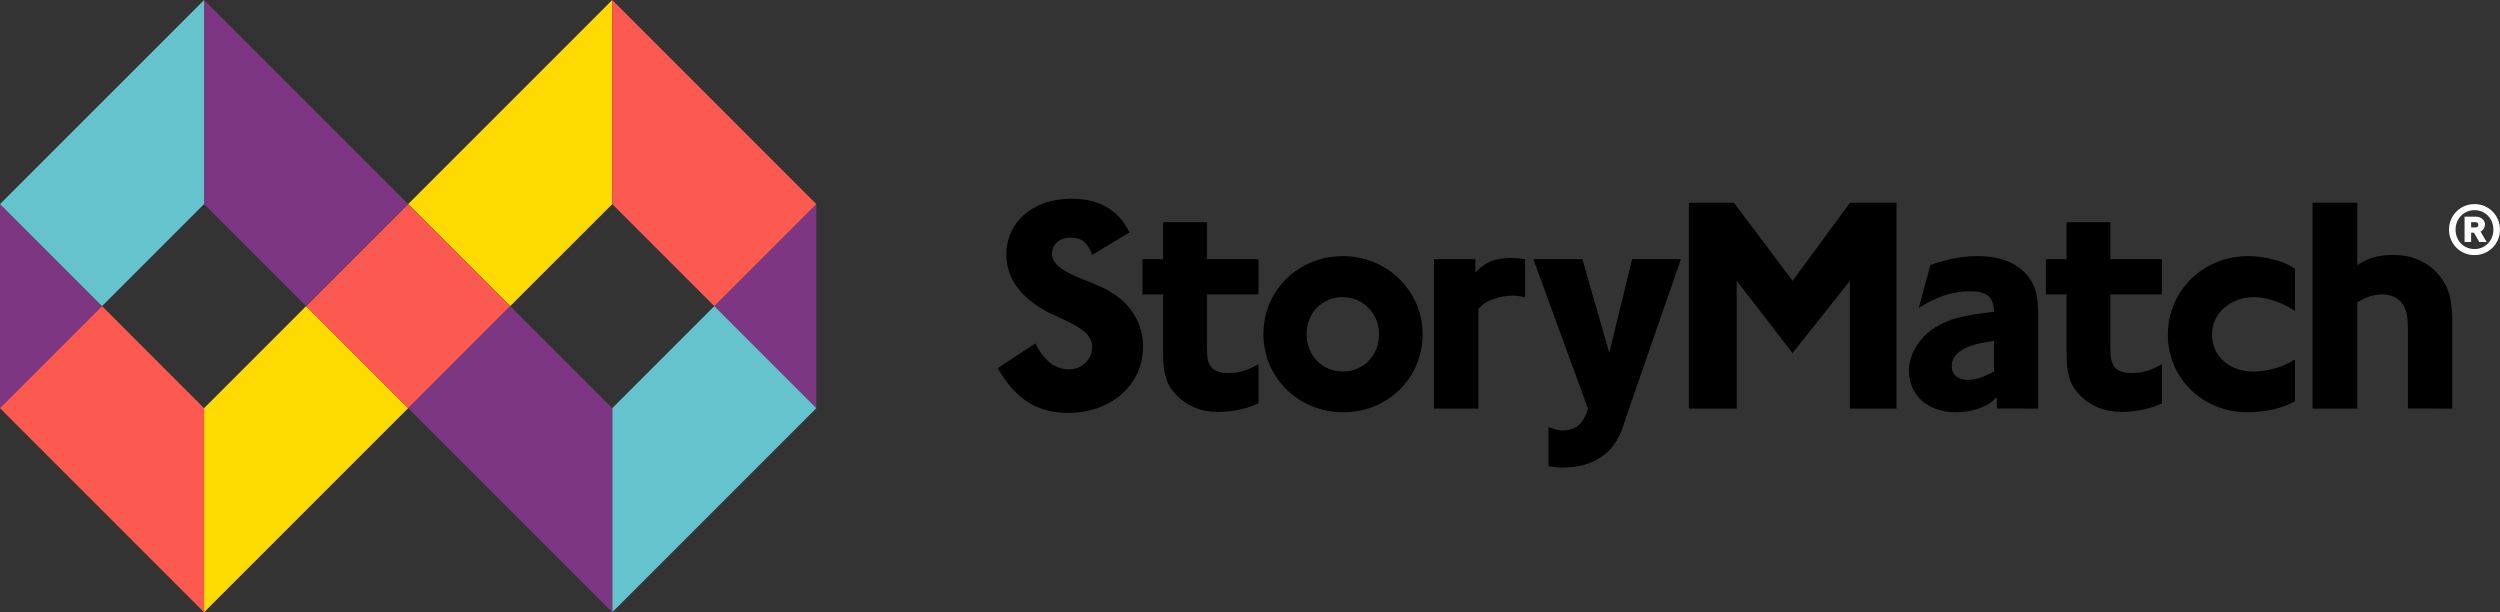 <?xml version="1.0" encoding="utf-8"?>
<!-- Generator: Adobe Illustrator 16.0.0, SVG Export Plug-In . SVG Version: 6.00 Build 0)  -->
<!DOCTYPE svg PUBLIC "-//W3C//DTD SVG 1.1//EN" "http://www.w3.org/Graphics/SVG/1.1/DTD/svg11.dtd">
<svg version="1.1" id="Layer_1" xmlns="http://www.w3.org/2000/svg" xmlns:xlink="http://www.w3.org/1999/xlink" x="0px" y="0px"
	 width="186.925px" height="45.777px" viewBox="0 0 186.925 45.777" enable-background="new 0 0 186.925 45.777"
	 xml:space="preserve">
<rect x="0" y="0" width="186.925" height="45.777" fill="#333333" stroke="none"/>
<g>
	<g>
		<defs>
			<rect id="SVGID_1_" y="0" width="186.925" height="45.777"/>
		</defs>
		<clipPath id="SVGID_2_">
			<use xlink:href="#SVGID_1_"  overflow="visible"/>
		</clipPath>
		<path clip-path="url(#SVGID_2_)" d="M183.36,30.549v-6.206c0-1.938-0.231-2.861-0.993-3.761c-0.83-1.015-2.029-1.522-3.461-1.522
			c-0.83,0-1.568,0.162-2.168,0.484c-0.115,0.046-0.277,0.139-0.482,0.276v-4.66h-3.348v15.389h3.348v-7.937
			c0.668-0.415,1.223-0.6,1.892-0.6c0.737,0,1.36,0.368,1.614,0.923c0.23,0.483,0.277,0.923,0.277,2.007v5.605L183.36,30.549
			L183.36,30.549z M171.595,29.994V26.88c-0.762,0.438-1.107,0.577-1.801,0.738c-0.414,0.115-0.875,0.161-1.313,0.161
			c-1.799,0-3.092-1.153-3.092-2.769c0-1.568,1.36-2.792,3.139-2.792c0.784,0,1.729,0.277,2.491,0.692
			c0.139,0.069,0.322,0.184,0.576,0.346v-3.16c-0.67-0.415-0.945-0.53-1.707-0.716c-0.623-0.161-1.223-0.23-1.776-0.23
			c-3.391,0-6.022,2.584-6.022,5.883c0,3.253,2.609,5.791,5.953,5.791c1.039,0,2.215-0.208,3-0.554
			C171.18,30.226,171.364,30.133,171.595,29.994 M161.646,30.156v-2.93c-0.831,0.483-1.5,0.669-2.309,0.669
			c-0.575,0-1.062-0.186-1.269-0.508c-0.208-0.323-0.278-0.622-0.278-1.5v-3.875h3.854v-2.631h-3.854v-2.769h-3.273v2.769h-1.546
			v2.631h1.546v4.313c0,1.615,0.229,2.399,0.945,3.161c0.783,0.854,1.893,1.313,3.16,1.313c0.83,0,1.799-0.16,2.537-0.438
			C161.251,30.317,161.414,30.248,161.646,30.156 M149.095,27.779c-0.877,0.462-1.385,0.624-1.984,0.624
			c-0.715,0-1.177-0.394-1.177-1.016c0-1.017,1.038-1.639,3.161-1.893V27.779z M152.394,30.549v-6.968
			c0-1.5-0.208-2.237-0.784-2.953c-0.394-0.484-0.899-0.854-1.478-1.084c-0.69-0.277-1.406-0.393-2.26-0.393
			c-1.062,0-2.031,0.162-3.531,0.646l-0.877,3.23c1.34-0.854,2.517-1.246,3.83-1.246c1.27,0,1.775,0.416,1.801,1.523
			c-2.516,0.322-3.346,0.53-4.43,1.199c-1.153,0.715-1.938,2.007-1.938,3.229c0,1.824,1.453,3.092,3.481,3.092
			c1.108,0,2.17-0.323,2.771-0.831c0.067-0.046,0.161-0.161,0.321-0.3v0.854L152.394,30.549L152.394,30.549z M141.804,30.549V15.16
			h-3.483l-4.291,5.837l-4.383-5.837h-3.369v15.389h3.576v-9.552l4.176,5.398l4.291-5.398v9.552H141.804z M125.678,19.382h-3.646
			l-1.707,6.99l-2.008-6.99h-3.668l4.084,11.167c-0.324,1.131-0.923,1.638-1.895,1.638c-0.299,0-0.527-0.068-1.061-0.253v2.93
			c0.484,0.07,0.692,0.093,1.016,0.093c2.33,0,3.875-1.016,4.545-3.021l0.531-1.569L125.678,19.382z M114.028,22.242v-2.86
			c-0.485-0.068-0.692-0.092-1.016-0.092c-0.438,0-0.831,0.046-1.2,0.14c-0.622,0.184-0.922,0.367-1.499,0.944v-0.992h-3.092v11.167
			h3.321v-7.476c0.461-0.438,0.691-0.576,1.291-0.761c0.416-0.139,0.854-0.208,1.271-0.208
			C113.404,22.104,113.589,22.128,114.028,22.242 M103.115,24.988c0,1.592-1.176,2.791-2.699,2.791
			c-1.545,0-2.722-1.199-2.722-2.791s1.153-2.769,2.699-2.769C101.917,22.219,103.115,23.442,103.115,24.988 M106.369,24.988
			c0-3.23-2.652-5.837-5.953-5.837c-3.346,0-5.951,2.562-5.951,5.837c0,3.253,2.631,5.837,5.976,5.837
			C103.762,30.825,106.369,28.266,106.369,24.988 M94.095,30.156v-2.93c-0.829,0.483-1.5,0.669-2.307,0.669
			c-0.578,0-1.062-0.186-1.27-0.508c-0.208-0.323-0.277-0.622-0.277-1.5v-3.875h3.854v-2.631h-3.854v-2.769h-3.275v2.769h-1.545
			v2.631h1.545v4.313c0,1.615,0.23,2.399,0.945,3.161c0.784,0.854,1.893,1.313,3.16,1.313c0.831,0,1.801-0.16,2.539-0.438
			C93.703,30.317,93.864,30.248,94.095,30.156 M85.466,25.911c0-1.592-0.784-2.999-2.168-3.922
			c-0.438-0.276-0.853-0.508-1.269-0.669c-0.092-0.047-0.484-0.208-1.13-0.462c-1.639-0.669-2.238-1.176-2.238-1.915
			c0-0.669,0.577-1.176,1.361-1.176c0.854,0,1.315,0.37,1.638,1.292l2.791-1.685c-0.83-1.684-2.26-2.515-4.36-2.515
			c-2.837,0-4.845,1.73-4.845,4.176c0,1.361,0.623,2.538,1.869,3.507c0.438,0.347,0.9,0.623,1.338,0.854
			c0.07,0.022,0.485,0.208,1.246,0.579c1.43,0.667,1.961,1.222,1.961,1.959c0,0.945-0.761,1.685-1.73,1.685
			c-1.039,0-1.869-0.646-2.515-1.938L74.6,27.525c1.339,2.331,2.953,3.346,5.26,3.346C83.091,30.871,85.466,28.771,85.466,25.911"/>
	</g>
	<g>
		<defs>
			<rect id="SVGID_3_" y="0" width="186.925" height="45.777"/>
		</defs>
		<clipPath id="SVGID_4_">
			<use xlink:href="#SVGID_3_"  overflow="visible"/>
		</clipPath>
		<path clip-path="url(#SVGID_4_)" fill="#FFFFFF" d="M184.453,18.509c-0.172-0.074-0.32-0.177-0.447-0.306
			c-0.127-0.13-0.228-0.284-0.297-0.46c-0.071-0.176-0.107-0.369-0.107-0.576c0-0.204,0.036-0.394,0.109-0.57
			c0.074-0.178,0.174-0.331,0.301-0.463c0.125-0.132,0.275-0.233,0.449-0.309c0.172-0.075,0.357-0.112,0.56-0.112
			c0.199,0,0.384,0.037,0.558,0.112s0.321,0.177,0.448,0.309c0.126,0.132,0.226,0.285,0.298,0.463
			c0.07,0.177,0.106,0.366,0.106,0.57c0,0.207-0.036,0.4-0.106,0.576c-0.072,0.176-0.172,0.33-0.298,0.46
			c-0.127,0.129-0.274,0.231-0.448,0.306c-0.174,0.075-0.359,0.111-0.562,0.111C184.813,18.62,184.626,18.584,184.453,18.509
			 M185.764,18.926c0.231-0.098,0.435-0.232,0.604-0.405c0.174-0.173,0.309-0.375,0.407-0.607c0.101-0.23,0.147-0.479,0.147-0.746
			c0-0.266-0.049-0.514-0.147-0.746c-0.101-0.23-0.233-0.432-0.403-0.604c-0.17-0.171-0.371-0.308-0.604-0.408
			c-0.229-0.099-0.479-0.149-0.749-0.149c-0.268,0-0.518,0.051-0.75,0.149c-0.232,0.101-0.436,0.237-0.605,0.408
			c-0.17,0.172-0.306,0.373-0.404,0.604c-0.1,0.232-0.149,0.48-0.149,0.746c0,0.267,0.052,0.516,0.149,0.746
			c0.1,0.232,0.234,0.435,0.404,0.607c0.172,0.173,0.371,0.308,0.604,0.405c0.23,0.1,0.48,0.148,0.748,0.148
			S185.533,19.025,185.764,18.926 M184.767,17.008V16.61h0.298c0.161,0,0.242,0.066,0.242,0.202c0,0.058-0.019,0.104-0.052,0.142
			c-0.036,0.037-0.098,0.054-0.19,0.054H184.767z M184.277,18.096h0.489v-0.699h0.21l0.402,0.699h0.55l-0.457-0.781
			c0.106-0.056,0.188-0.132,0.245-0.231c0.058-0.098,0.084-0.199,0.084-0.305c0-0.058-0.012-0.121-0.037-0.192
			c-0.025-0.067-0.069-0.132-0.127-0.188c-0.059-0.058-0.133-0.104-0.223-0.143s-0.201-0.057-0.334-0.057h-0.804L184.277,18.096
			L184.277,18.096z"/>
	</g>
	<g>
		<defs>
			<rect id="SVGID_5_" y="0" width="186.925" height="45.777"/>
		</defs>
		<clipPath id="SVGID_6_">
			<use xlink:href="#SVGID_5_"  overflow="visible"/>
		</clipPath>
		<polygon clip-path="url(#SVGID_6_)" fill="#7D3782" points="61.037,15.26 61.037,30.518 53.408,22.889 		"/>
	</g>
	<g>
		<defs>
			<rect id="SVGID_7_" y="0" width="186.925" height="45.777"/>
		</defs>
		<clipPath id="SVGID_8_">
			<use xlink:href="#SVGID_7_"  overflow="visible"/>
		</clipPath>
		<polygon clip-path="url(#SVGID_8_)" fill="#64C3CD" points="45.778,30.519 45.778,45.777 53.408,38.148 61.037,30.519 
			53.408,22.889 		"/>
	</g>
	<g>
		<defs>
			<rect id="SVGID_9_" y="0" width="186.925" height="45.777"/>
		</defs>
		<clipPath id="SVGID_10_">
			<use xlink:href="#SVGID_9_"  overflow="visible"/>
		</clipPath>
		<polygon clip-path="url(#SVGID_10_)" fill="#FDDB00" points="45.778,0 38.148,7.63 30.519,15.26 38.148,22.889 45.778,15.26 
			45.778,15.259 		"/>
	</g>
	<g>
		<defs>
			<rect id="SVGID_11_" y="0" width="186.925" height="45.777"/>
		</defs>
		<clipPath id="SVGID_12_">
			<use xlink:href="#SVGID_11_"  overflow="visible"/>
		</clipPath>
		<polygon clip-path="url(#SVGID_12_)" fill="#FC5A50" points="45.778,0 45.778,15.259 53.408,22.889 61.037,15.26 53.408,7.63 		
			"/>
	</g>
	<g>
		<defs>
			<rect id="SVGID_13_" y="0" width="186.925" height="45.777"/>
		</defs>
		<clipPath id="SVGID_14_">
			<use xlink:href="#SVGID_13_"  overflow="visible"/>
		</clipPath>
		<polygon clip-path="url(#SVGID_14_)" fill="#FDDB00" points="15.259,30.519 15.259,45.777 22.889,38.148 30.518,30.519 
			22.889,22.889 		"/>
	</g>
	<g>
		<defs>
			<rect id="SVGID_15_" y="0" width="186.925" height="45.777"/>
		</defs>
		<clipPath id="SVGID_16_">
			<use xlink:href="#SVGID_15_"  overflow="visible"/>
		</clipPath>
		<polygon clip-path="url(#SVGID_16_)" fill="#7D3782" points="0,30.519 7.631,22.889 0,15.26 		"/>
	</g>
	<g>
		<defs>
			
				<rect id="SVGID_17_" x="-18.435" y="44.507" transform="matrix(-0.707 -0.707 0.707 -0.707 80.422 168.103)" width="186.923" height="45.777"/>
		</defs>
		<clipPath id="SVGID_18_">
			<use xlink:href="#SVGID_17_"  overflow="visible"/>
		</clipPath>
		
			<rect x="25.124" y="17.494" transform="matrix(-0.707 -0.707 0.707 -0.707 35.913 60.653)" clip-path="url(#SVGID_18_)" fill="#FC5A50" width="10.789" height="10.789"/>
	</g>
	<g>
		<defs>
			<rect id="SVGID_19_" y="0" width="186.925" height="45.777"/>
		</defs>
		<clipPath id="SVGID_20_">
			<use xlink:href="#SVGID_19_"  overflow="visible"/>
		</clipPath>
		<polygon clip-path="url(#SVGID_20_)" fill="#7D3782" points="30.519,30.519 38.148,38.148 45.778,45.777 45.778,30.519 
			38.148,22.889 		"/>
	</g>
	<g>
		<defs>
			<rect id="SVGID_21_" y="0" width="186.925" height="45.777"/>
		</defs>
		<clipPath id="SVGID_22_">
			<use xlink:href="#SVGID_21_"  overflow="visible"/>
		</clipPath>
		<polygon clip-path="url(#SVGID_22_)" fill="#7D3782" points="15.259,0 15.259,15.259 15.259,15.26 22.889,22.889 30.518,15.26 
			22.889,7.63 		"/>
	</g>
	<g>
		<defs>
			<rect id="SVGID_23_" y="0" width="186.925" height="45.777"/>
		</defs>
		<clipPath id="SVGID_24_">
			<use xlink:href="#SVGID_23_"  overflow="visible"/>
		</clipPath>
		<polygon clip-path="url(#SVGID_24_)" fill="#64C3CD" points="15.259,0 7.63,7.63 0,15.26 7.63,22.889 15.259,15.26 15.259,15.259 
					"/>
	</g>
	<g>
		<defs>
			<rect id="SVGID_25_" y="0" width="186.925" height="45.777"/>
		</defs>
		<clipPath id="SVGID_26_">
			<use xlink:href="#SVGID_25_"  overflow="visible"/>
		</clipPath>
		<polygon clip-path="url(#SVGID_26_)" fill="#FC5A50" points="0,30.519 7.631,38.148 15.259,45.777 15.259,30.519 7.631,22.889 		
			"/>
	</g>
</g>
</svg>
